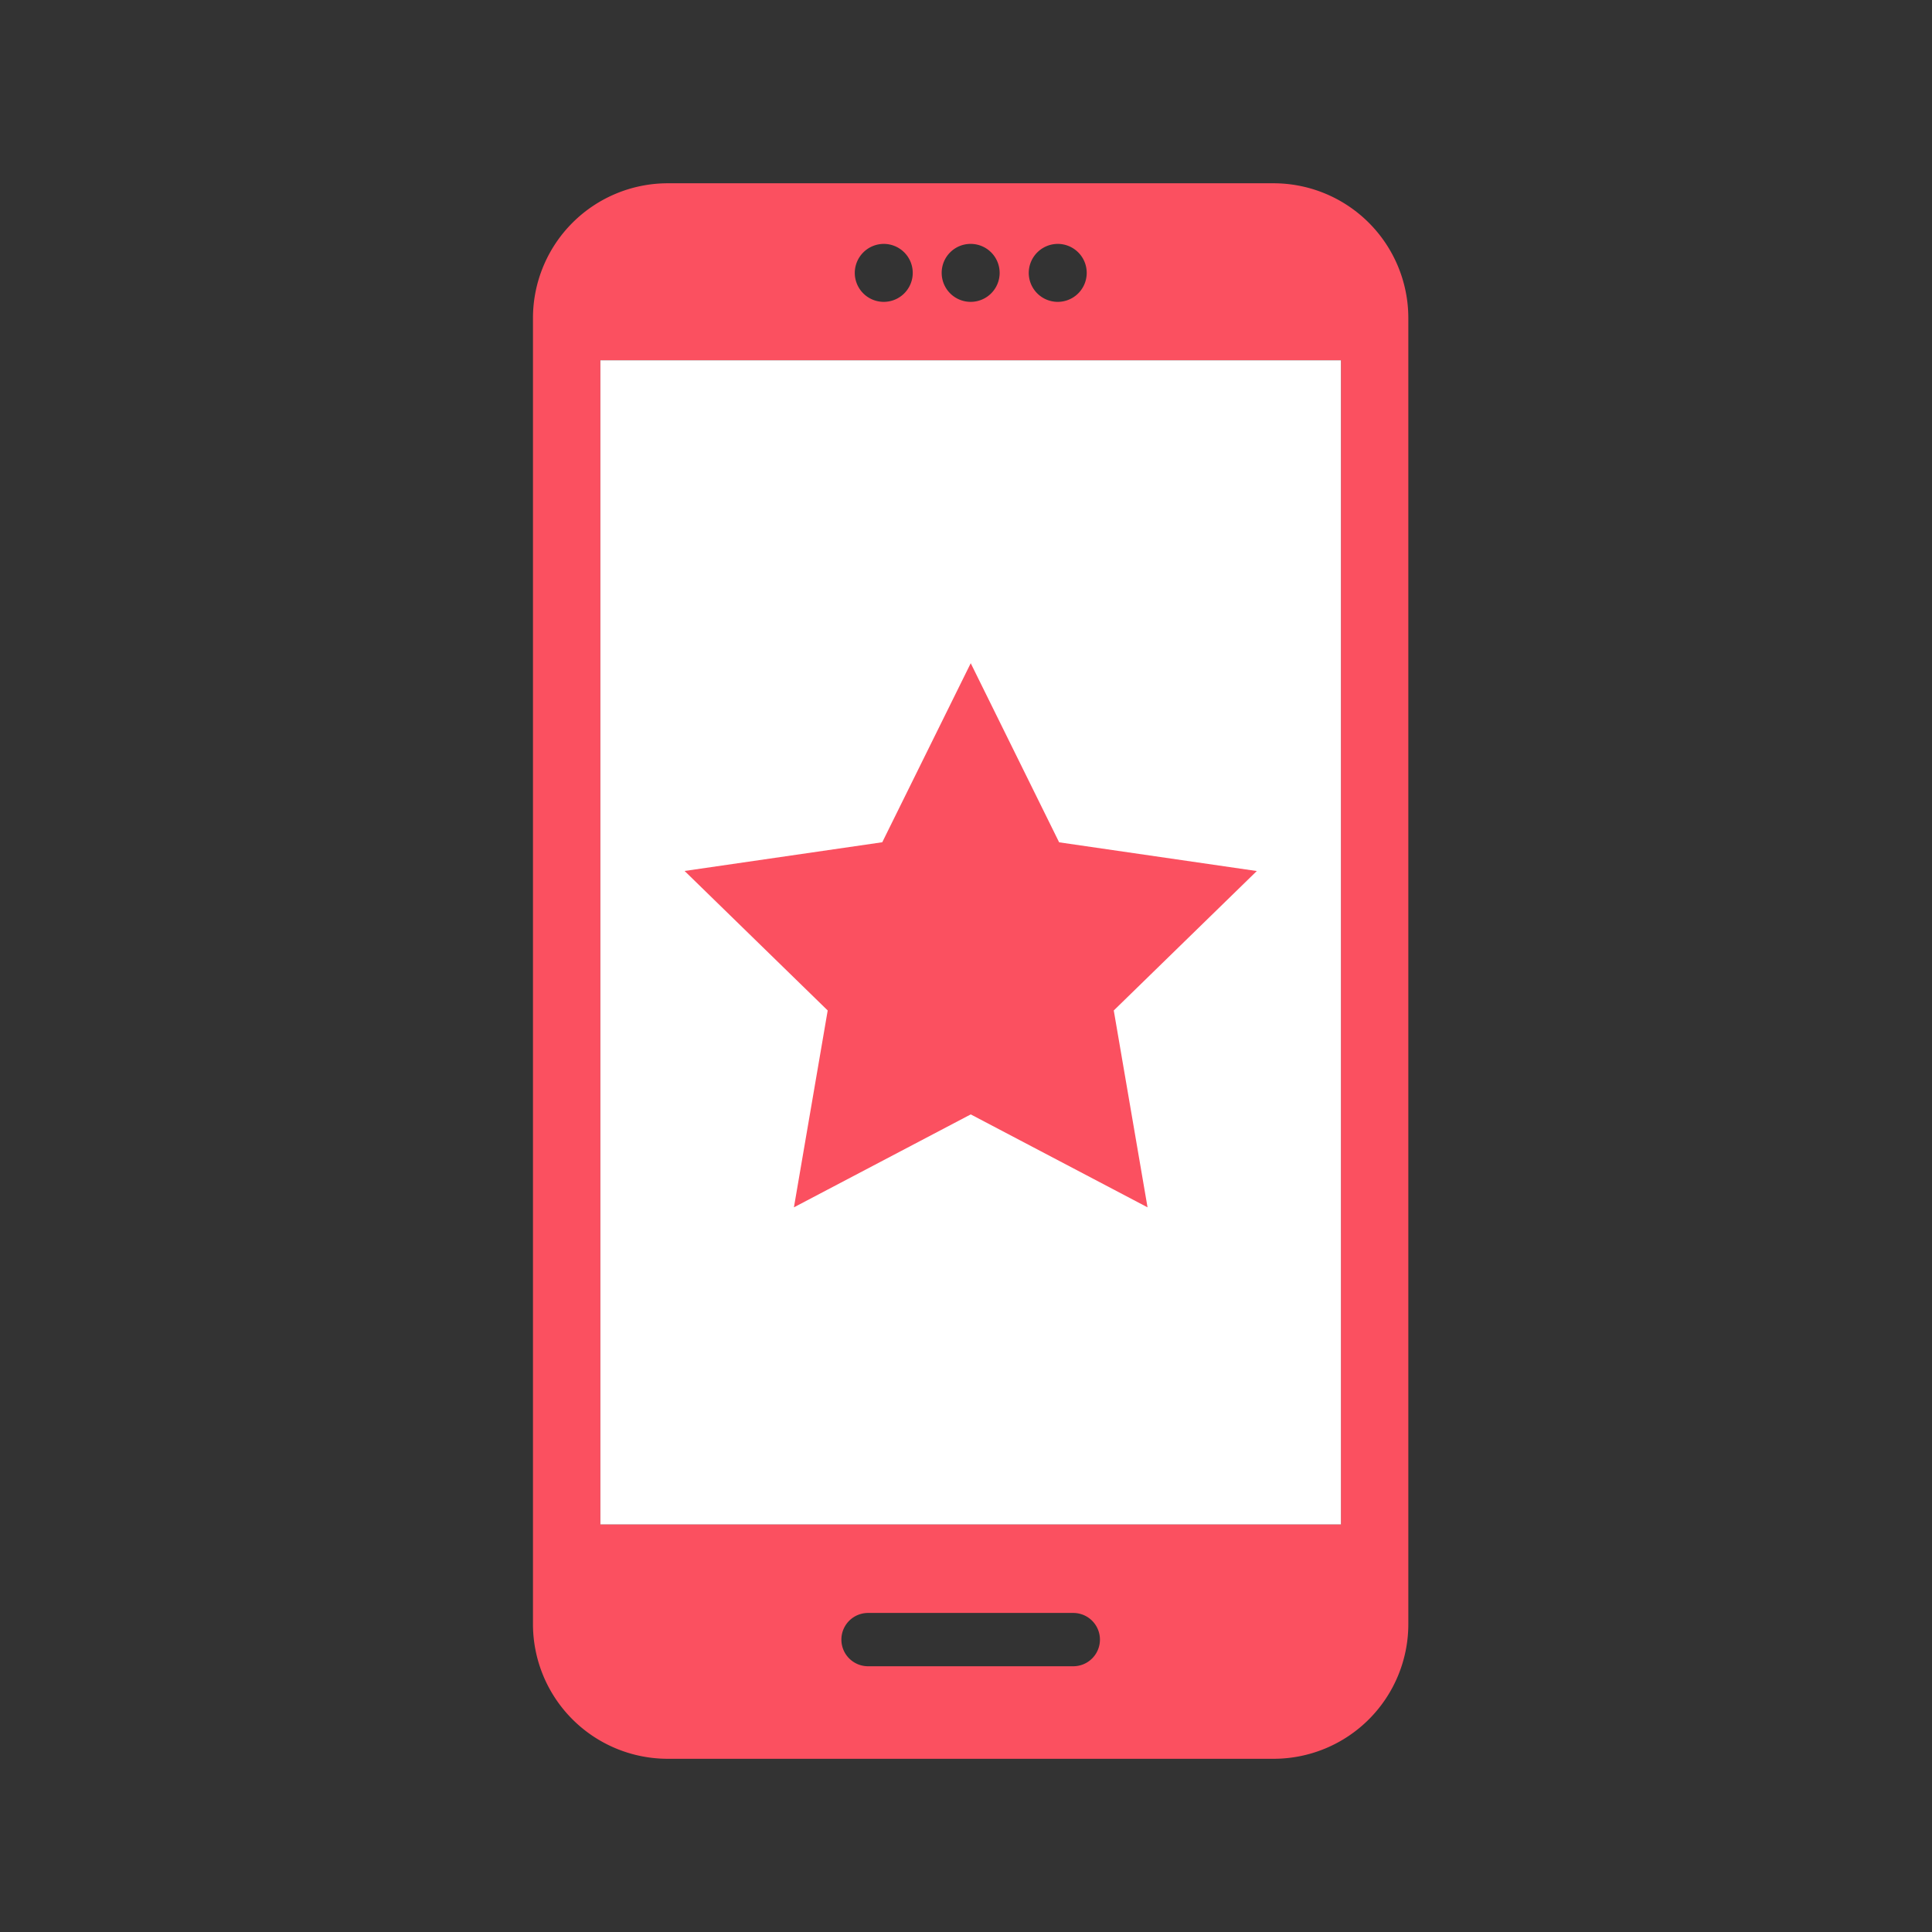 <svg xmlns="http://www.w3.org/2000/svg" width="58" height="58" viewBox="0 0 58 58">
  <rect x="0" y="0" width="58" height="58" fill="#333333" stroke="none"/>
  <g id="グループ_2093" data-name="グループ 2093" transform="translate(-696.83 -484.121)">
    <rect id="長方形_3639" data-name="長方形 3639" width="58" height="58" transform="translate(696.83 484.121)" fill="none"/>
    <g id="グループ_2097" data-name="グループ 2097" transform="translate(15 -126.497)">
      <path id="パス_2503" data-name="パス 2503" d="M720.079,616.12H701.866a4.049,4.049,0,0,0-4.036,4.036v39.226a4.046,4.046,0,0,0,4.036,4.036h18.212a4.044,4.044,0,0,0,4.031-4.036V620.156A4.048,4.048,0,0,0,720.079,616.12Zm-6.495,1.82a.87.87,0,1,1-.87.87A.873.873,0,0,1,713.584,617.94Zm-2.609,0a.87.87,0,1,1-.875.87A.868.868,0,0,1,710.975,617.94Zm-2.614,0a.87.87,0,1,1-.87.87A.873.873,0,0,1,708.361,617.94Zm5.69,42.7h-6.162a.8.8,0,0,1,0-1.6h6.162a.8.8,0,1,1,0,1.6Zm8.035-4.262H699.854V621.434h22.233Z" fill="#fb5060"/>
      <rect id="長方形_3641" data-name="長方形 3641" width="22.232" height="34.948" transform="translate(699.854 621.434)" fill="#fff"/>
      <path id="パス_3075" data-name="パス 3075" d="M714.9,642.963l2.654,5.377,5.934.862-4.294,4.186,1.014,5.91-5.308-2.79-5.308,2.79,1.014-5.91L706.31,649.2l5.934-.862Z" transform="translate(-3.928 -12.435)" fill="#fb5060"/>
    </g>
  </g>
</svg>
